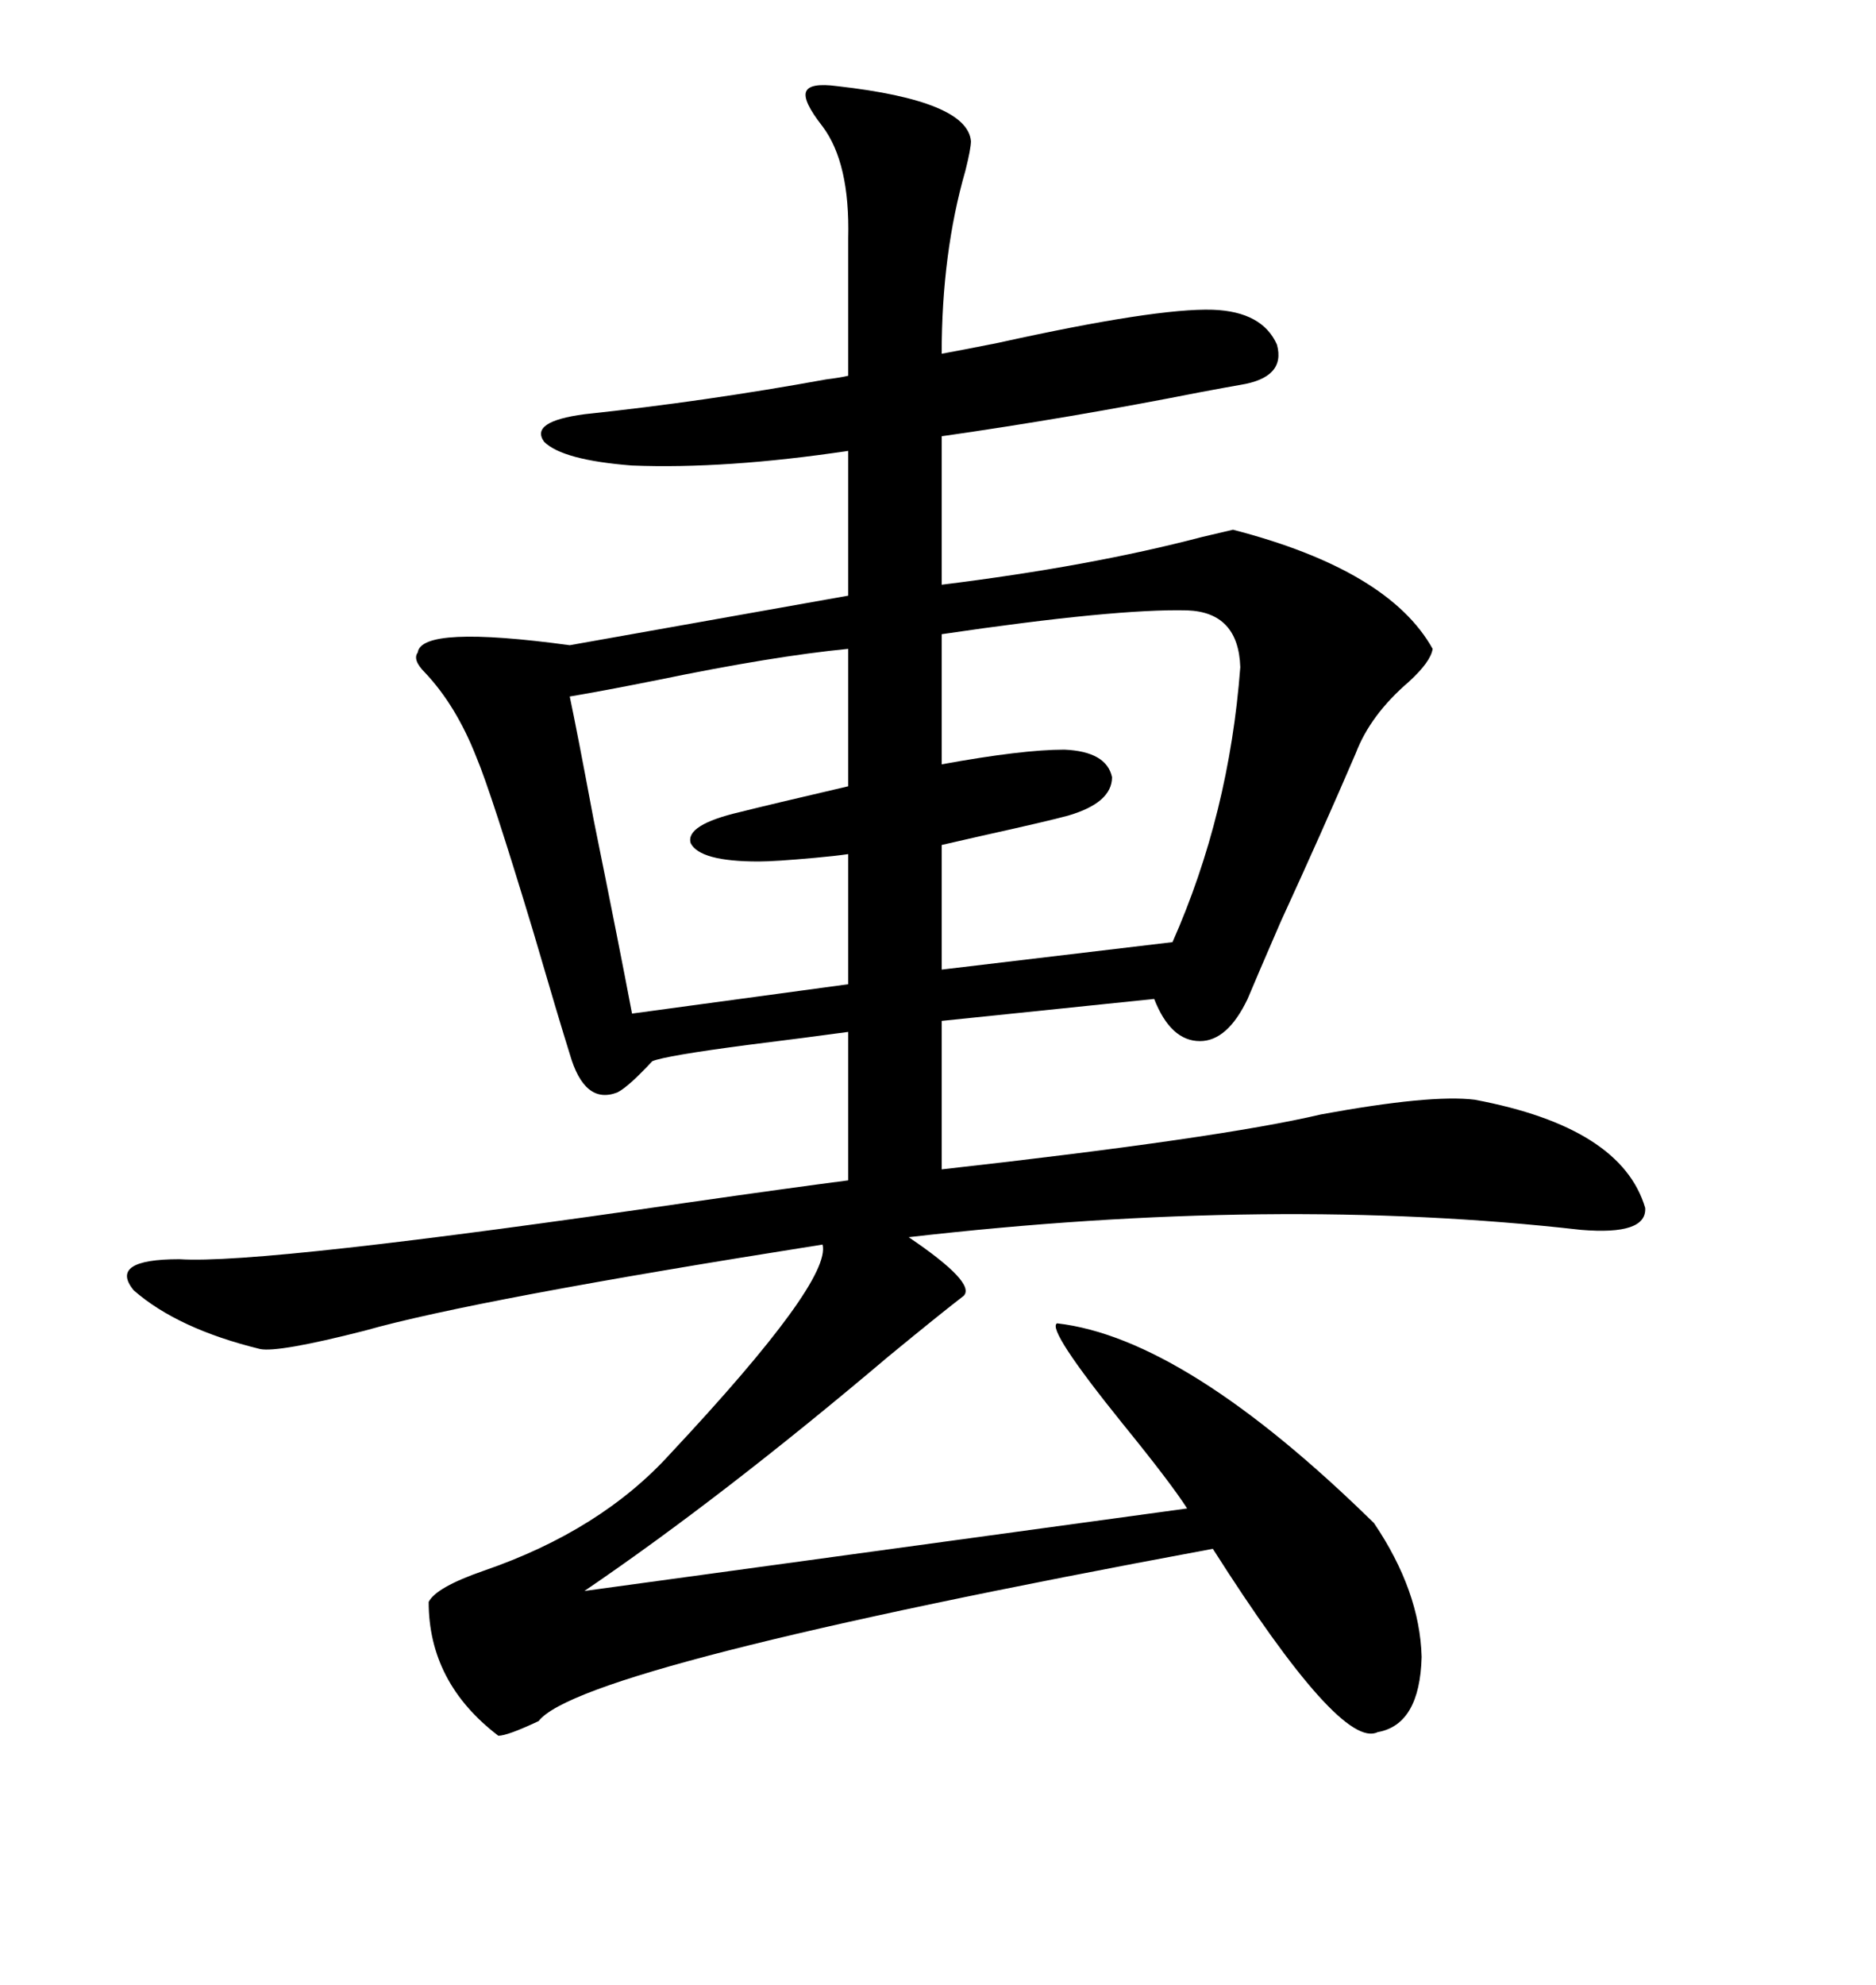 <svg xmlns="http://www.w3.org/2000/svg" xmlns:xlink="http://www.w3.org/1999/xlink" width="300" height="317.285"><path d="M133.89 13.77L133.89 13.77Q154.69 16.11 155.27 22.56L155.27 22.56Q155.27 23.73 154.39 27.25L154.39 27.25Q150.59 40.43 150.59 56.54L150.59 56.54Q153.81 55.96 159.67 54.79L159.67 54.79Q184.86 49.22 193.95 49.51L193.95 49.51Q201.86 49.80 204.20 55.08L204.20 55.08Q205.66 60.35 198.34 61.52L198.34 61.52Q196.58 61.82 191.89 62.70L191.89 62.70Q171.09 66.80 150.59 69.73L150.59 69.73L150.59 93.46Q174.32 90.53 192.19 85.84L192.19 85.84Q196.00 84.96 197.17 84.67L197.17 84.67Q222.07 91.11 229.10 103.71L229.10 103.71Q228.81 105.76 225.29 108.98L225.29 108.98Q219.14 114.26 216.80 120.41L216.80 120.41Q211.52 132.71 204.79 147.36L204.79 147.36Q200.98 156.15 199.51 159.67L199.51 159.67Q196.29 166.41 191.89 166.41L191.89 166.41Q187.21 166.41 184.57 159.67L184.57 159.67L150.59 163.18L150.59 186.91Q195.12 181.93 211.23 178.13L211.23 178.13Q228.81 174.90 235.84 175.78L235.84 175.78Q259.28 180.18 263.09 193.07L263.09 193.07Q263.38 197.46 252.83 196.58L252.83 196.58Q203.91 191.02 145.31 197.75L145.31 197.75Q156.15 205.08 154.10 207.13L154.10 207.13Q150.29 210.06 142.09 216.80L142.09 216.80Q115.43 239.36 93.46 254.30L93.46 254.30L189.84 241.11Q187.21 237.01 179.59 227.64L179.59 227.64Q167.29 212.40 169.04 211.52L169.04 211.52Q189.55 213.87 219.73 243.46L219.73 243.46Q227.05 254.30 227.34 264.84L227.34 264.84Q227.05 275.68 220.31 276.86L220.31 276.86Q214.45 279.79 193.95 247.56L193.95 247.56Q92.87 266.31 86.13 275.10L86.13 275.10Q81.15 277.44 79.69 277.44L79.69 277.44Q68.55 268.95 68.55 256.05L68.55 256.05Q69.73 253.71 77.34 251.07L77.34 251.07Q96.09 244.63 107.23 232.32L107.23 232.32Q133.01 204.79 131.54 198.93L131.54 198.93Q75.88 207.71 58.30 212.70L58.30 212.70Q44.53 216.21 41.60 215.63L41.60 215.63Q28.42 212.40 21.39 206.25L21.39 206.25Q17.29 201.27 28.71 201.27L28.71 201.27Q41.89 202.15 110.16 192.19L110.16 192.19Q126.56 189.84 135.64 188.67L135.64 188.67L135.64 164.94Q129.20 165.82 119.82 166.99L119.82 166.99Q106.35 168.75 104.30 169.63L104.30 169.63Q100.49 173.73 98.73 174.61L98.73 174.61Q93.46 176.66 91.11 168.46L91.11 168.46Q89.36 162.89 85.25 148.83L85.25 148.83Q78.52 126.56 76.17 121.00L76.17 121.00Q72.95 112.79 67.97 107.52L67.97 107.52Q65.92 105.47 66.80 104.30L66.80 104.30Q67.38 99.90 91.11 103.13L91.11 103.13L135.64 95.21L135.64 72.07Q116.02 75 101.07 74.41L101.07 74.41Q89.94 73.54 87.01 70.61L87.01 70.61Q84.67 67.38 93.46 66.21L93.46 66.21Q112.79 64.16 132.13 60.64L132.13 60.64Q134.47 60.35 135.64 60.06L135.64 60.06L135.64 38.09Q135.94 26.07 131.54 20.21L131.54 20.21Q128.32 16.11 128.91 14.65L128.91 14.65Q129.49 13.18 133.89 13.77ZM189.84 97.56L189.84 97.56Q178.42 97.27 150.59 101.37L150.59 101.37L150.59 122.17Q163.48 119.82 170.21 119.82L170.21 119.82Q176.95 120.12 177.83 124.22L177.83 124.22Q177.83 128.32 170.80 130.37L170.80 130.37Q167.58 131.25 157.03 133.59L157.03 133.59Q153.22 134.47 150.59 135.06L150.59 135.06L150.59 154.98L187.50 150.59Q196.58 130.08 198.34 106.64L198.34 106.64Q198.05 97.85 189.84 97.56ZM135.64 125.68L135.64 103.71Q123.63 104.88 105.18 108.69L105.18 108.69Q96.39 110.45 91.11 111.33L91.11 111.33Q92.29 116.89 94.92 130.96L94.92 130.96Q99.02 151.17 101.07 162.01L101.07 162.01L135.64 157.32L135.64 136.52Q133.59 136.82 130.37 137.11L130.37 137.11Q123.93 137.70 121.29 137.70L121.29 137.70Q111.91 137.70 110.45 134.77L110.45 134.77Q109.57 131.84 118.36 129.79L118.36 129.79Q123.05 128.61 135.64 125.68L135.64 125.68Z"/></svg>
